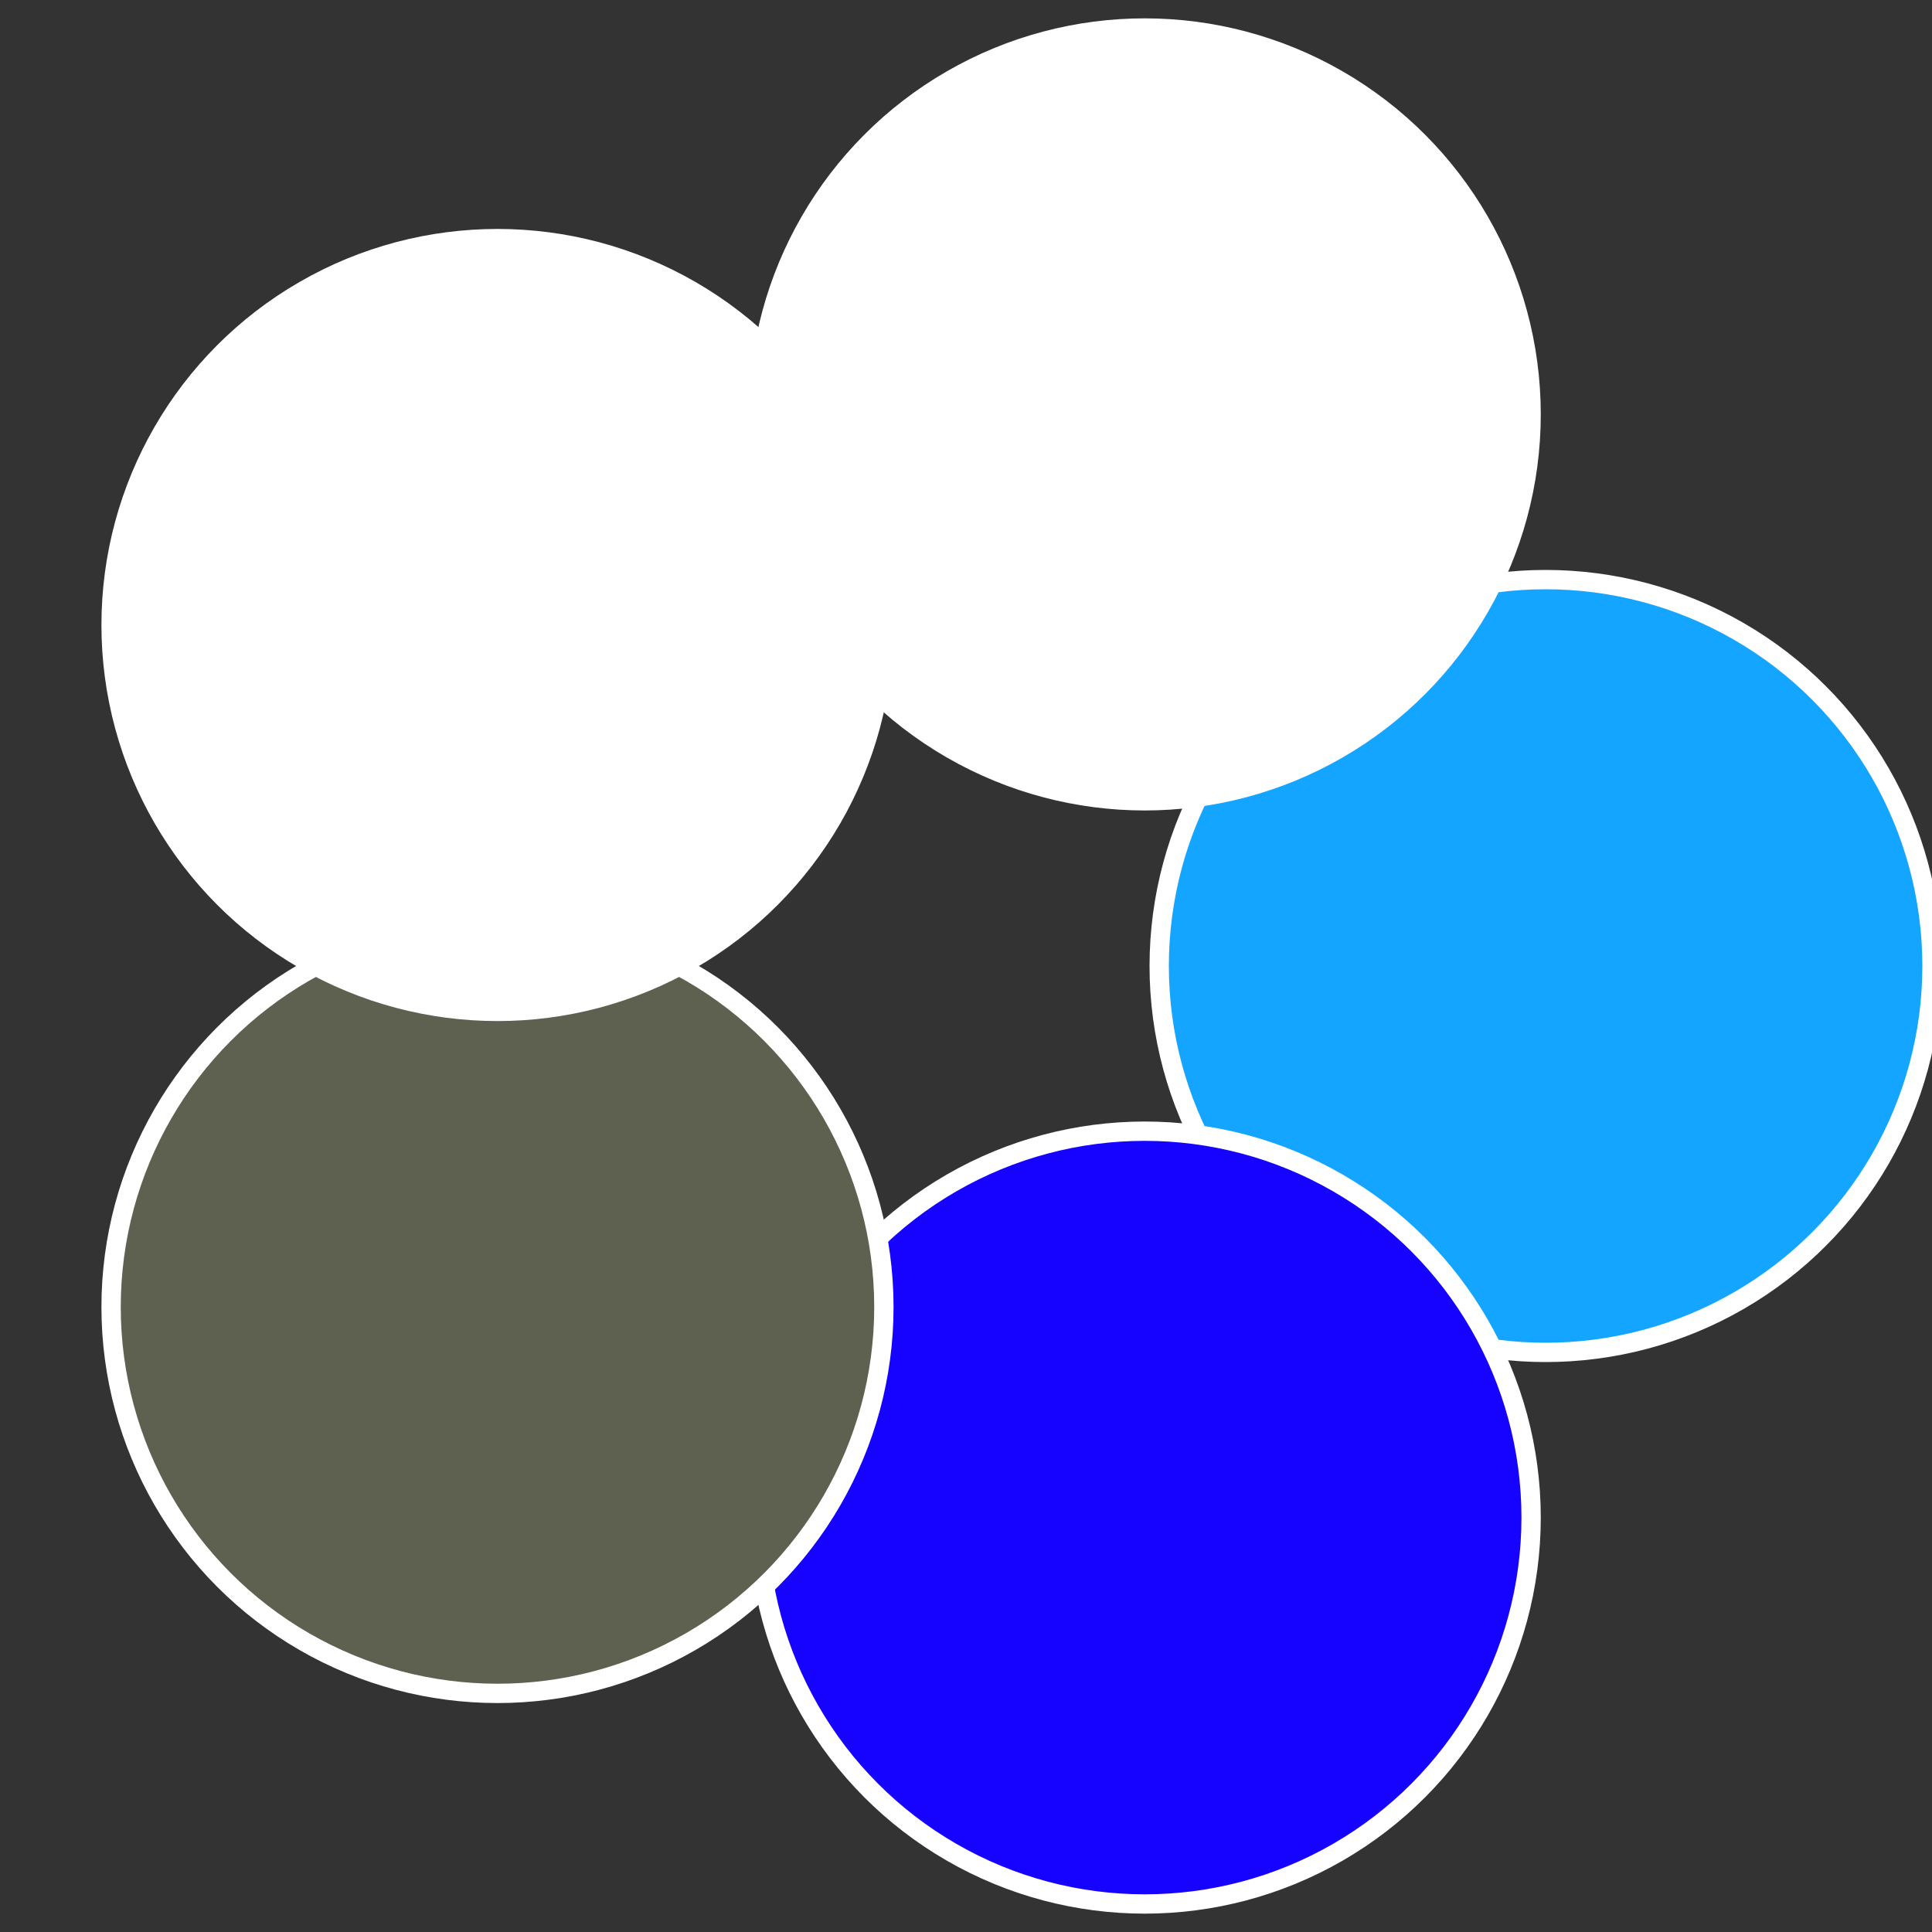<?xml version="1.0" standalone="no"?>
<svg width="500" height="500" viewBox="-1 -1 2 2" xmlns="http://www.w3.org/2000/svg">
 
                <rect x="-1" y="-1" width="2" height="2" fill="#333333" stroke="none"/>
 
                <circle cx="0.6" cy="0" r="0.4" fill="#13a5ffffffffffffebf71503" stroke="#fff" stroke-width="1%" />
             
                <circle cx="0.185" cy="0.571" r="0.4" fill="#1503fffffffffffff2ceffffffffffffebf7" stroke="#fff" stroke-width="1%" />
             
                <circle cx="-0.485" cy="0.353" r="0.4" fill="#5f61503ffffffffffffebf7" stroke="#fff" stroke-width="1%" />
             
                <circle cx="-0.485" cy="-0.353" r="0.4" fill="#ffffffffffffebf7150333a" stroke="#fff" stroke-width="1%" />
             
                <circle cx="0.185" cy="-0.571" r="0.4" fill="#ffffffffffffebf7fffffffffffff58b1503" stroke="#fff" stroke-width="1%" />
            </svg>

